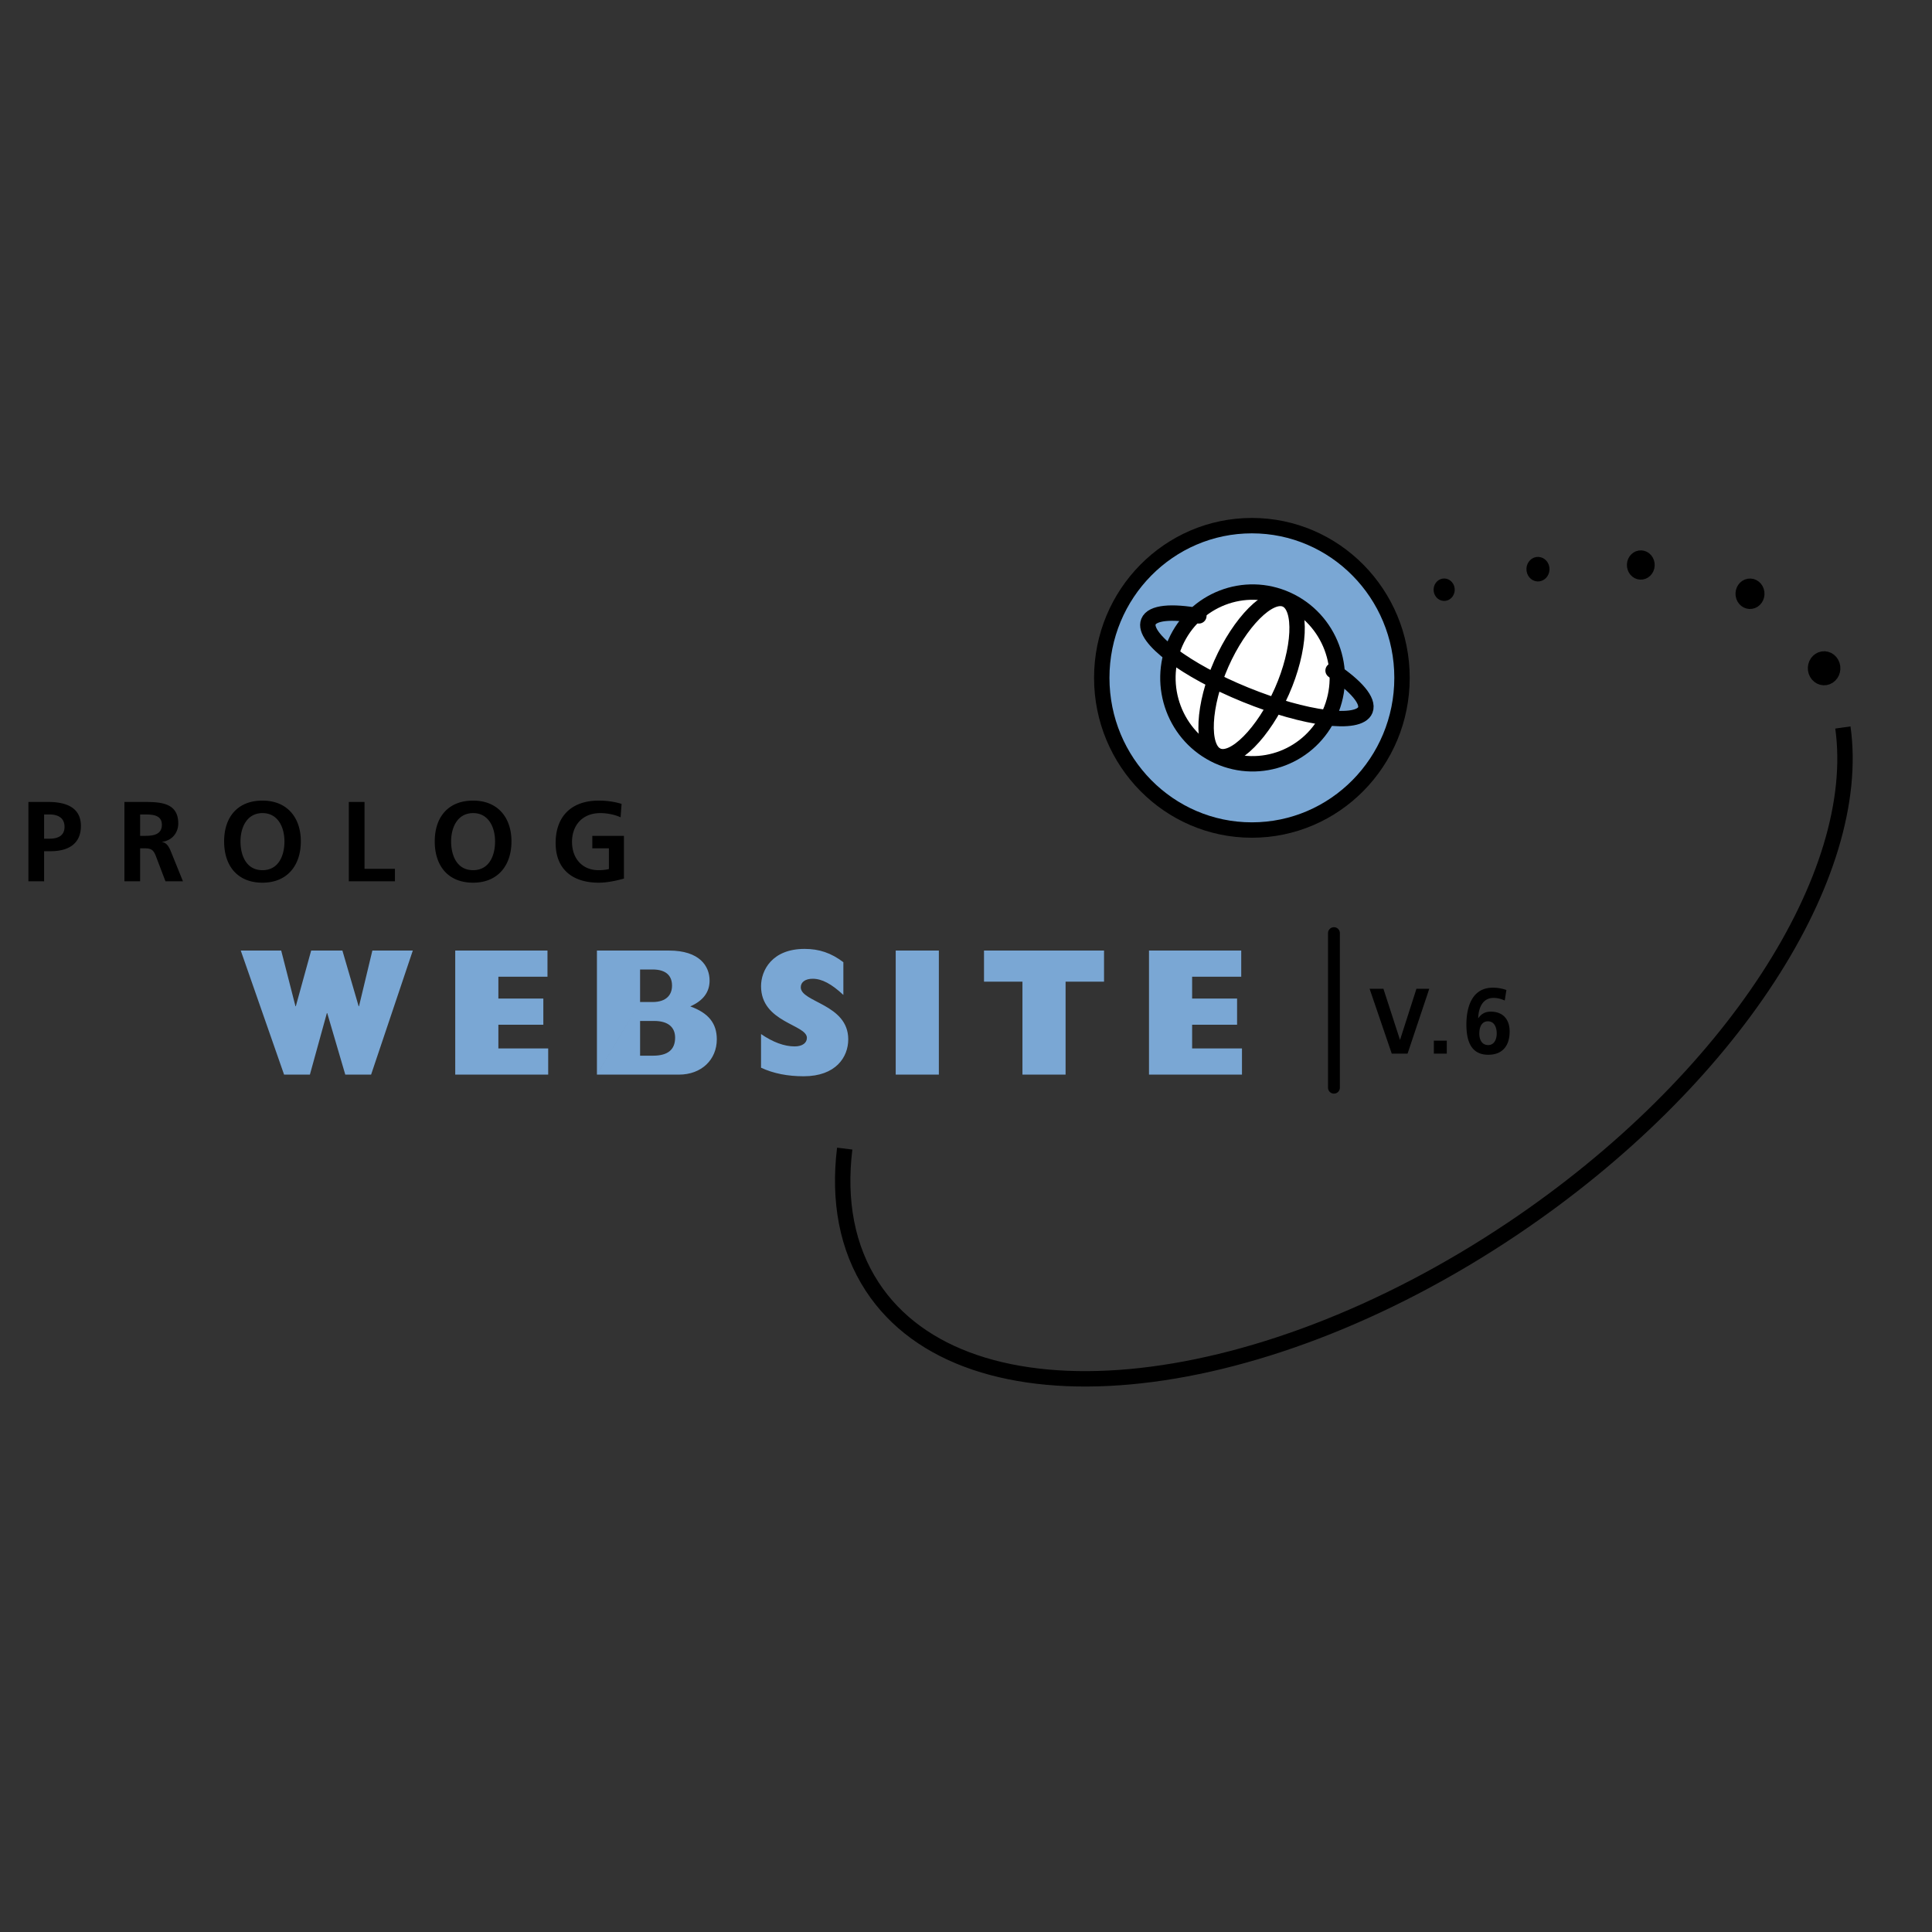 <svg xmlns="http://www.w3.org/2000/svg" width="2500" height="2500" viewBox="0 0 192.756 192.756"><rect x="0" y="0" width="192.756" height="192.756" fill="#333333" stroke="none"/><path fill-rule="evenodd" clip-rule="evenodd" fill="#fff" fill-opacity="0" d="M0 0h192.756v192.756H0V0z"/><path d="M84.277 114.598c-.633 5.172.209 9.896 2.743 13.773 9.318 14.252 37.939 11.65 63.927-5.811 21.928-14.732 34.971-35.339 32.918-49.979" fill="none" stroke="#000" stroke-width="1.536" stroke-miterlimit="2.613"/><path d="M144.953 58.698c-.072-.516-.518-.871-.996-.796-.48.079-.811.558-.74 1.074.072.516.52.868.996.793.48-.077.81-.555.74-1.071zM154.408 56.632c-.078-.574-.576-.964-1.109-.883-.535.087-.898.618-.818 1.191.078.573.57.968 1.105.885.533-.086.9-.621.822-1.193z" fill-rule="evenodd" clip-rule="evenodd" stroke="#000" stroke-width=".354" stroke-miterlimit="2.613"/><path d="M164.666 56.216c-.08-.573-.574-.967-1.107-.881s-.898.616-.818 1.19c.076.572.572.968 1.105.882.531-.085.9-.616.82-1.191z" fill-rule="evenodd" clip-rule="evenodd" stroke="#000" stroke-width=".827" stroke-miterlimit="2.613"/><path d="M175.562 59.085c-.078-.574-.572-.967-1.107-.881-.533.083-.9.616-.82 1.19.078.573.572.967 1.107.882.531-.083.899-.617.82-1.191z" fill-rule="evenodd" clip-rule="evenodd" stroke="#000" stroke-width=".945" stroke-miterlimit="2.613"/><path d="M182.955 66.519c-.08-.574-.574-.967-1.109-.883-.531.087-.898.619-.818 1.19.08.574.576.969 1.105.886.533-.087.902-.62.822-1.193z" fill-rule="evenodd" clip-rule="evenodd" stroke="#000" stroke-width="1.3" stroke-miterlimit="2.613"/><path fill-rule="evenodd" clip-rule="evenodd" fill="#7aa7d4" d="M24.02 94.836h4.035l1.423 5.555h.036l1.531-5.555h3.116l1.621 5.555h.036l1.333-5.555h4.035l-4.162 12.379h-2.575l-1.801-6.135h-.037l-1.692 6.135h-2.576L24.02 94.836zM45.418 94.836h9.204v2.613h-4.899v2.178h4.485v2.613h-4.485v2.362h4.97v2.613h-9.275V94.836zM63.862 105.326v-3.465h1.405c1.405 0 2.09.635 2.09 1.668 0 1.217-.757 1.797-2.198 1.797h-1.297zm-4.305 1.889h8.177c2.269 0 3.782-1.506 3.782-3.521 0-1.596-.829-2.631-2.648-3.285 1.278-.562 1.928-1.416 1.928-2.578 0-1.433-.99-2.994-4.053-2.994h-7.187v12.378l4.305-7.242v-3.248h1.243c1.405 0 1.945.672 1.945 1.615 0 .889-.541 1.633-1.945 1.633h-1.243l-4.304 7.242zM75.929 103.168c1.188.814 2.323 1.232 3.351 1.232.792 0 1.225-.361 1.225-.852 0-1.344-4.575-1.525-4.575-5.154 0-1.562 1.081-3.722 4.341-3.722 1.459 0 2.648.4 3.872 1.326v3.267c-1.188-1.107-2.145-1.615-3.062-1.615-.722 0-1.188.326-1.188.852 0 1.508 4.737 1.67 4.737 5.191 0 1.779-1.243 3.686-4.451 3.686-1.584 0-3.007-.273-4.25-.854v-3.357zM89.365 94.836h4.305v12.379h-4.305V94.836zM98.174 97.941v-3.105h11.976v3.105h-3.836v9.274h-4.304v-9.274h-3.836zM114.635 94.836h9.203v2.613h-4.899v2.178h4.485v2.613h-4.485v2.362h4.973v2.613h-9.277V94.836z"/><path d="M4.401 83.675h.549c.783 0 1.488-.261 1.488-1.179S5.756 81.26 4.95 81.26h-.549v2.415zm-1.567-3.663h1.981c1.701 0 3.257.499 3.257 2.393 0 1.849-1.332 2.519-3.011 2.519h-.66v3.006H2.834v-7.918zM13.98 83.392h.514c.773 0 1.656-.114 1.656-1.1 0-.953-.872-1.032-1.656-1.032h-.514v2.132zm-1.567-3.38h1.69c1.678 0 3.682-.058 3.682 2.144 0 .93-.616 1.701-1.612 1.837v.023c.424.033.672.464.828.817l1.253 3.096h-1.745l-.94-2.473c-.223-.589-.424-.817-1.084-.817h-.505v3.29h-1.567v-7.917zM23.994 83.947c0-1.394.639-2.824 2.193-2.824 1.556 0 2.193 1.43 2.193 2.824 0 1.43-.593 2.871-2.193 2.871s-2.193-1.441-2.193-2.871zm-1.633 0c0 2.428 1.32 4.119 3.826 4.119 2.474 0 3.827-1.724 3.827-4.119 0-2.393-1.376-4.071-3.827-4.071-2.483 0-3.826 1.645-3.826 4.071zM34.802 80.012h1.568v6.671h3.032v1.247h-4.6v-7.918zM45.008 83.947c0-1.394.637-2.824 2.193-2.824 1.555 0 2.192 1.43 2.192 2.824 0 1.43-.593 2.871-2.192 2.871-1.6 0-2.193-1.441-2.193-2.871zm-1.633 0c0 2.428 1.32 4.119 3.827 4.119 2.472 0 3.827-1.724 3.827-4.119 0-2.393-1.378-4.071-3.827-4.071-2.485 0-3.827 1.645-3.827 4.071zM61.916 81.542c-.604-.282-1.387-.419-2.015-.419-1.824 0-2.831 1.248-2.831 2.87 0 1.61.984 2.825 2.652 2.825.425 0 .761-.046 1.029-.113V84.64h-1.656v-1.248h3.155v4.265c-.828.227-1.689.409-2.528.409-2.529 0-4.286-1.282-4.286-3.959 0-2.711 1.634-4.23 4.286-4.23.906 0 1.622.125 2.294.327l-.1 1.338zM136.646 98.652h1.379l1.647 5.08h.017l1.629-5.08h1.28l-2.164 6.469h-1.579l-2.209-6.469zM143.057 105.121h1.289v-1.297h-1.289v1.297zM148.455 101.896c.617 0 .873.584.873 1.213 0 .576-.248 1.158-.846 1.158-.633 0-.891-.535-.891-1.148.001-.648.239-1.223.864-1.223zm1.838-3.123a3.987 3.987 0 0 0-1.352-.232c-2.078 0-2.639 1.93-2.639 3.68 0 1.52.396 3.012 2.18 3.012 1.453 0 2.135-.928 2.135-2.326 0-1.195-.662-1.975-1.879-1.975-.541 0-.938.205-1.24.65l-.018-.02c.035-.963.414-2 1.527-2 .432 0 .781.109 1.121.26l.165-1.049z" fill-rule="evenodd" clip-rule="evenodd"/><path fill="none" stroke="#000" stroke-width="1.182" stroke-linecap="round" stroke-linejoin="round" stroke-miterlimit="2.613" d="M133.088 108.52V93.097"/><path d="M139.879 67.627c0-8.385-6.707-15.183-14.979-15.183-8.27 0-14.977 6.797-14.977 15.183 0 8.389 6.707 15.186 14.977 15.186 8.272 0 14.979-6.797 14.979-15.186z" fill-rule="evenodd" clip-rule="evenodd" fill="#7aa7d4" stroke="#000" stroke-width="1.536" stroke-miterlimit="2.613"/><path d="M132.684 71.142c1.912-4.316.002-9.384-4.254-11.318-4.258-1.938-9.256-.007-11.166 4.312-1.91 4.318-.002 9.384 4.258 11.318 4.253 1.933 9.257.005 11.162-4.312z" fill-rule="evenodd" clip-rule="evenodd" fill="#fff" stroke="#000" stroke-width="1.536" stroke-linecap="round" stroke-linejoin="round" stroke-miterlimit="2.613"/><path d="M127.898 68.964c1.809-4.091 2.066-8.386.398-9.144-1.674-.759-4.631 2.302-6.443 6.398-1.812 4.098-2.076 8.405-.408 9.166 1.674.759 4.641-2.324 6.453-6.42m-8.287-7.52c-2.723-.497-4.664-.337-5.031.582-.631 1.592 3.705 4.855 9.678 7.286 5.973 2.433 11.328 3.116 11.959 1.526.363-.918-.92-2.387-3.215-3.936" fill="none" stroke="#000" stroke-width="1.536" stroke-linecap="round" stroke-linejoin="round" stroke-miterlimit="2.613"/></svg>
